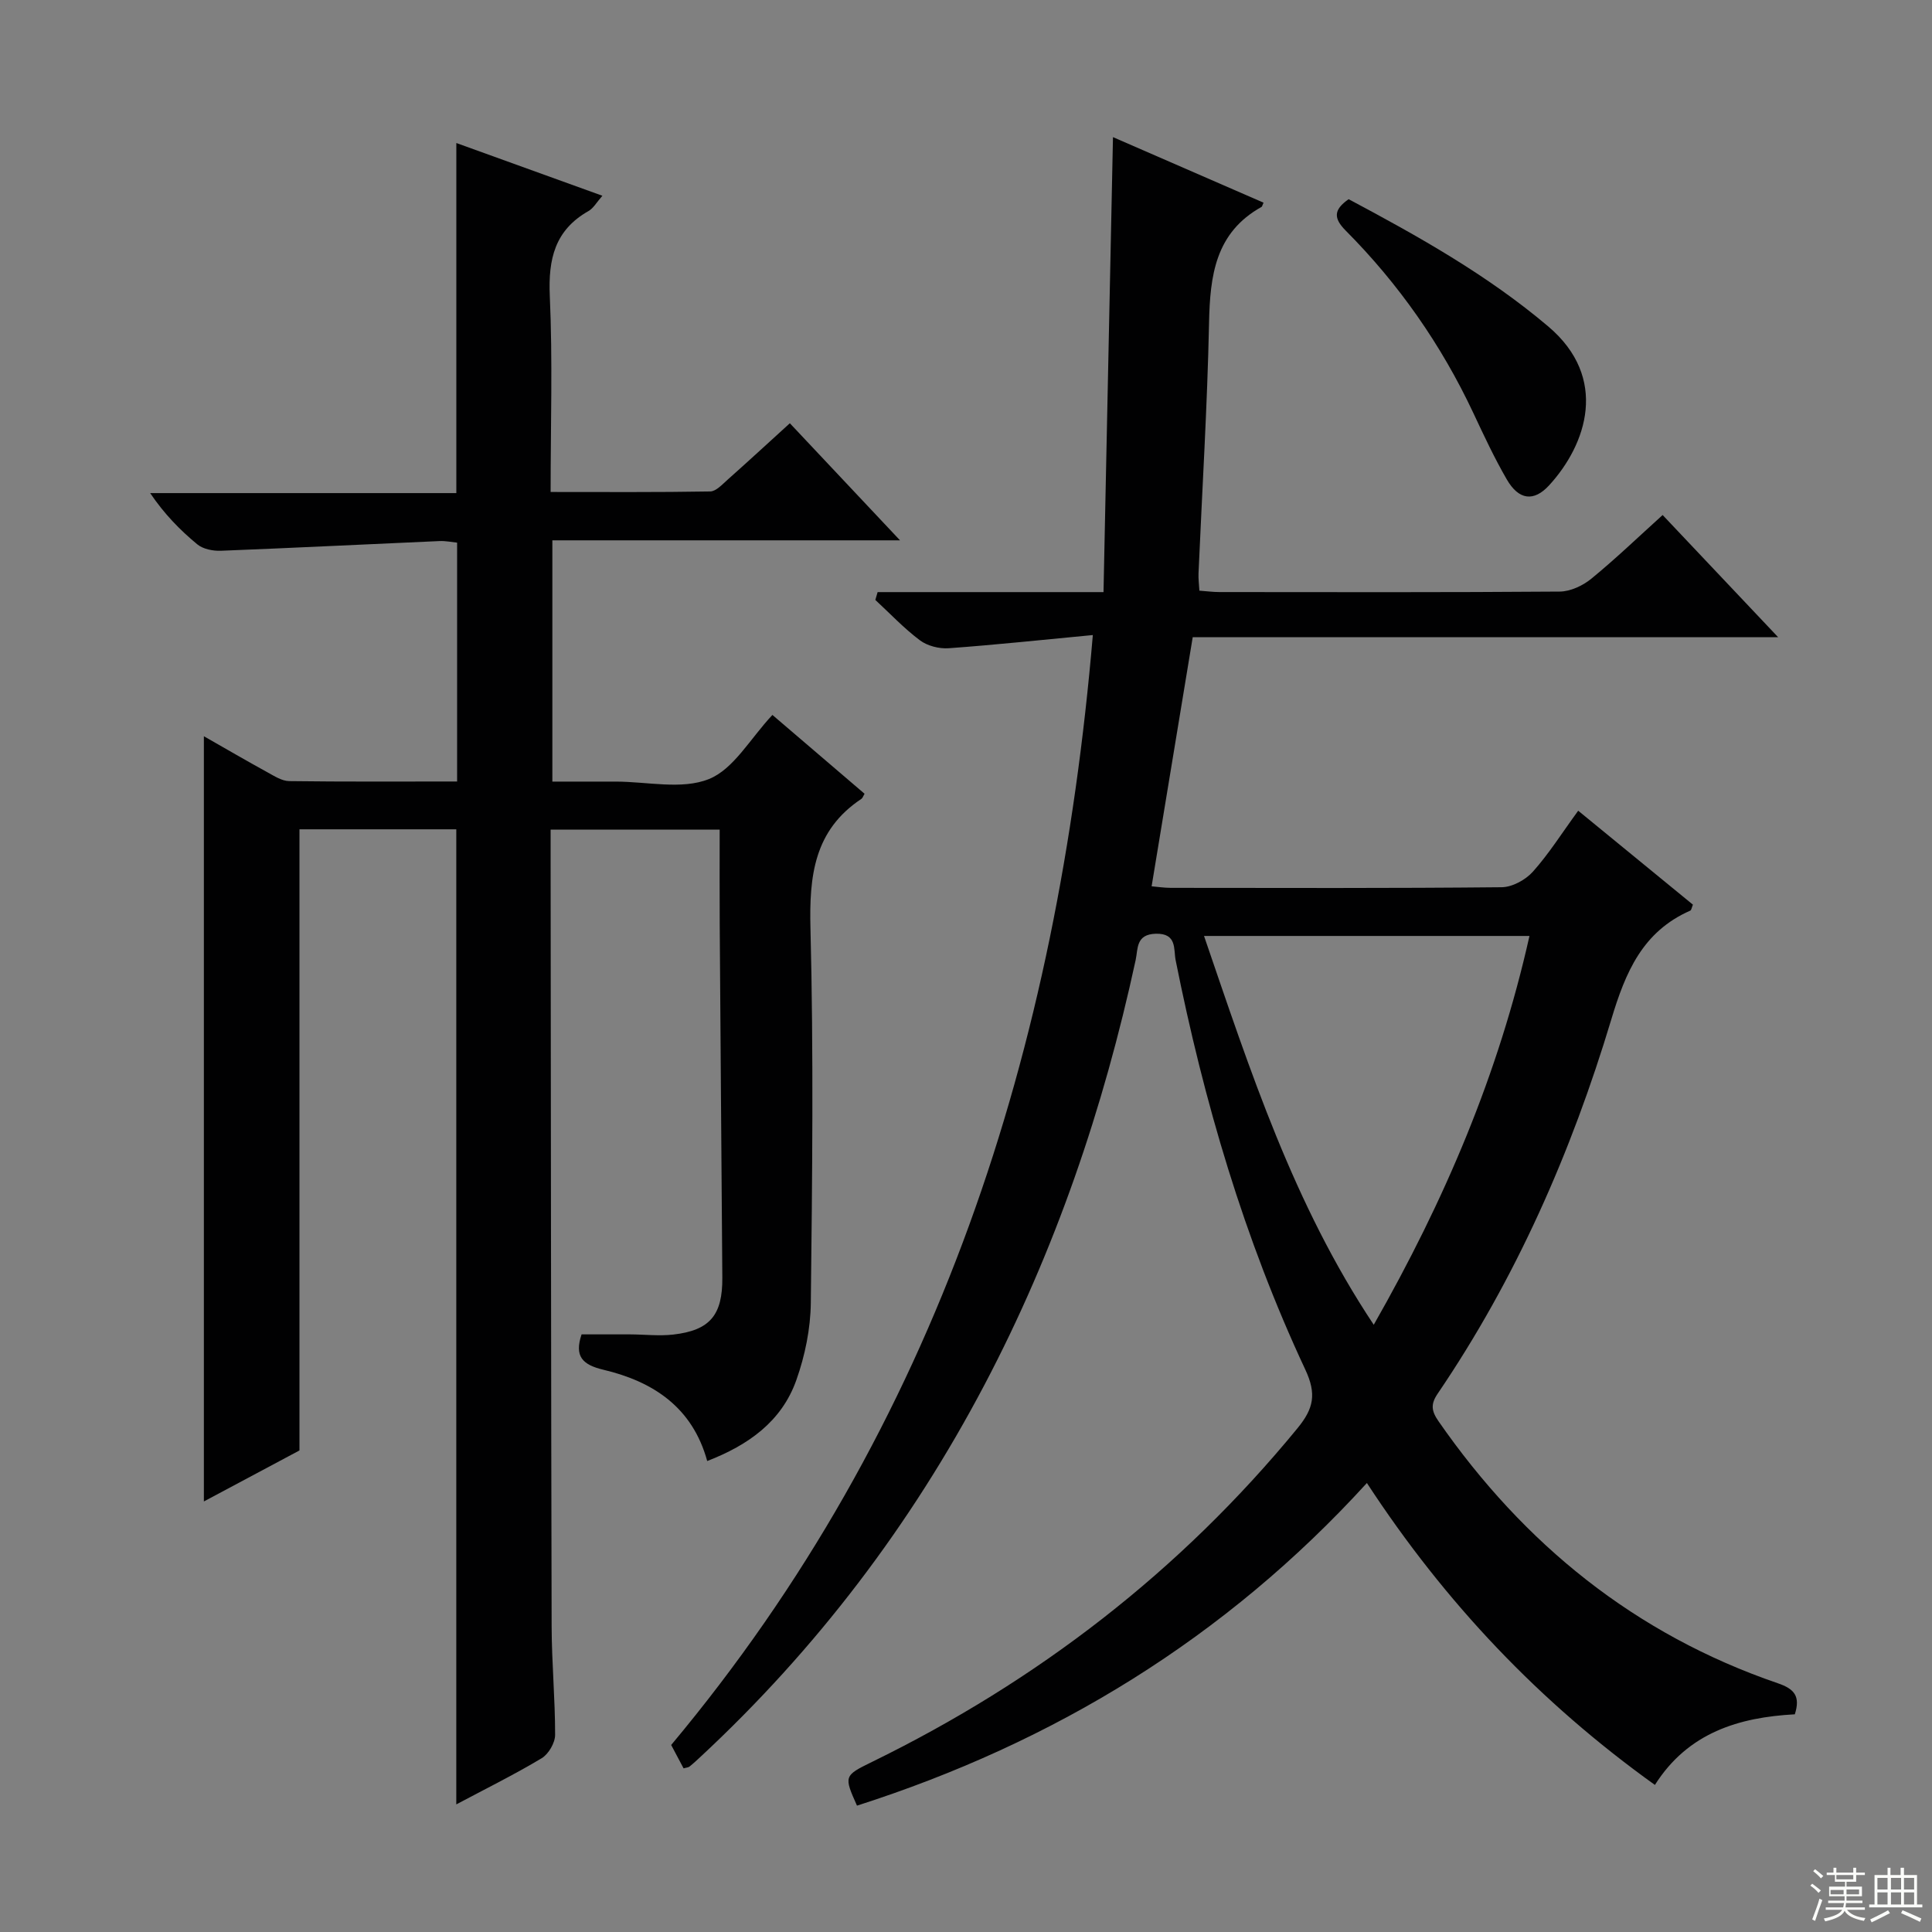 <svg enable-background="new 0 0 400 400" viewBox="0 0 400 400" xmlns="http://www.w3.org/2000/svg"><rect x="0" y="0" width="400" height="400" fill="#808080" stroke="none"/><g fill="#010102"><path d="m226.26 131.48c-10.45.99-20.13 2.03-29.84 2.73-1.97.14-4.41-.48-5.96-1.64-3.31-2.48-6.18-5.54-9.23-8.36.16-.54.32-1.08.47-1.62h22.97 23.8c.66-31.69 1.31-62.74 1.96-94.2 10.28 4.48 20.72 9.02 31.17 13.57-.26.58-.29.81-.4.87-9.59 5.33-10.68 14.24-10.88 24.03-.36 17.29-1.43 34.56-2.18 51.85-.05 1.12.11 2.25.18 3.58 1.52.11 2.82.29 4.12.29 23.5.02 47 .08 70.49-.1 2.2-.02 4.77-1.22 6.52-2.65 5-4.09 9.68-8.59 14.78-13.2 7.82 8.28 15.45 16.34 23.91 25.29-41.09 0-81.2 0-121.2 0-2.9 17.55-5.67 34.35-8.51 51.58 1.18.1 2.58.32 3.99.32 22.83.02 45.66.1 68.49-.13 2.2-.02 4.95-1.53 6.46-3.22 3.31-3.7 5.98-7.96 9.38-12.62 8.05 6.59 15.94 13.05 23.75 19.45-.27.65-.32 1.14-.54 1.23-9.87 4.34-13.41 12.71-16.36 22.54-8.26 27.48-19.74 53.63-35.95 77.48-1.47 2.16-1.3 3.57.17 5.69 17.71 25.51 40.73 44.14 70.26 54.26 3.39 1.16 4.72 2.65 3.52 6.43-11.52.62-22.1 3.76-28.97 14.62-23.83-17.08-43.4-37.67-59.63-62.51-29.26 32.1-64.74 53.73-105.57 66.8-2.72-6.1-2.73-6.2 3.1-9.05 34.29-16.76 63.84-39.51 88.11-69.1 3.32-4.05 3.99-7.06 1.6-12.15-12.65-27.04-21-55.52-26.84-84.76-.44-2.2.33-5.58-4.1-5.46-4.16.11-3.67 3.12-4.18 5.47-6.64 30.67-16.67 60.15-31.31 87.95-15.26 28.97-34.82 54.72-58.82 77.03-.73.68-1.46 1.36-2.24 1.98-.23.19-.61.19-1.22.37-.8-1.5-1.62-3.05-2.57-4.84 55.28-66.15 80.02-143.92 87.3-229.8zm23.02 62.3c9.62 28.07 18.52 55.54 35.14 80.5 14.75-25.88 25.85-51.97 32.24-80.5-22.49 0-44.49 0-67.38 0z"/><path d="m159.92 148.02c6.25 5.35 12.68 10.85 19.08 16.32-.31.51-.41.9-.66 1.06-9.81 6.51-10.82 15.97-10.54 26.87.65 25.81.37 51.65.07 77.47-.06 5.36-1.2 10.93-3 16-3.02 8.53-9.89 13.44-18.45 16.75-3.07-11.18-11.25-16.46-21.46-18.89-4.39-1.04-6.08-2.78-4.55-7.33 3.17 0 6.6-.01 10.02 0 2.98.01 6 .37 8.94.04 7.62-.87 10.24-4.03 10.18-11.8-.17-24.31-.38-48.62-.54-72.93-.04-6.49-.01-12.97-.01-19.82-11.69 0-23.09 0-35 0v5.54c.06 53.15.08 106.3.21 159.46.02 7.48.73 14.96.72 22.43 0 1.65-1.36 3.97-2.78 4.83-5.65 3.39-11.59 6.32-17.68 9.56 0-67.57 0-134.57 0-201.88-10.82 0-21.73 0-32.47 0v128.6c-5.88 3.14-12.58 6.71-19.79 10.56 0-52.96 0-105.33 0-158.43 4.61 2.63 8.85 5.1 13.15 7.46 1.42.78 3 1.81 4.51 1.83 11.47.15 22.94.08 34.77.08 0-16.58 0-32.82 0-49.45-1.09-.11-2.36-.38-3.62-.33-15.1.66-30.2 1.42-45.3 2.01-1.62.06-3.67-.34-4.86-1.32-3.58-2.95-6.84-6.29-9.77-10.62h63.39c0-24.4 0-48.13 0-72.48 9.94 3.59 19.82 7.16 30.24 10.92-1.18 1.33-1.84 2.57-2.87 3.16-6.98 3.95-8.36 9.95-8.02 17.58.6 13.29.17 26.62.17 40.59 11.19 0 22.12.08 33.04-.11 1.22-.02 2.51-1.47 3.61-2.44 4.22-3.75 8.37-7.58 12.88-11.68 7.5 7.97 14.84 15.77 22.81 24.24-24.5 0-48.07 0-71.98 0v49.95h13.11c6.5 0 13.69 1.73 19.29-.52 5.14-2.05 8.57-8.4 13.16-13.28z"/><path d="m279.22 41.24c14.39 7.66 28.7 15.66 41.32 26.34 12.6 10.66 7.97 24.41.2 32.89-3.19 3.48-6.3 3.06-8.77-1.2-2.57-4.44-4.75-9.11-6.93-13.76-6.63-14.12-15.45-26.73-26.43-37.77-2.54-2.56-2.53-4.31.61-6.5z"/></g><path d="m374.8 390.4.4-.4c.7.5 1.3 1 1.8 1.4l-.5.5c-.5-.6-1.1-1.1-1.7-1.5zm1 7.3-.6-.3c.5-1.4 1.1-2.8 1.5-4.3.2.1.4.2.6.3-.5 1.3-1 2.8-1.5 4.3zm-.4-10.3.4-.4c.4.3 1 .8 1.7 1.4l-.5.5c-.4-.5-1-1-1.6-1.5zm2.5.3h1.7v-1h.6v1h3.5v-1h.6v1h1.8v.5h-1.8v1.4h-2v1h3.2v2h-3.2v.9h3.3v.5h-3.4c0 .3-.1.6-.1.9h4v.5h-3.7c.7.9 1.9 1.5 3.8 1.7-.1.2-.2.4-.3.6-2.1-.4-3.5-1.1-4-2.1-.4 1-1.8 1.7-4 2.2-.1-.2-.2-.4-.3-.6 2.1-.4 3.4-1 3.8-1.8h-3.4v-.5h3.6c.1-.3.1-.6.2-.9h-3.3v-.5h3.4c0-.3 0-.6 0-.9h-3.2v-2h3.3v-1h-2.1v-1.4h-1.7v-.5zm1.1 3.5v1h2.7c0-.3 0-.4 0-.4 0-.1 0-.2 0-.2 0-.1 0-.2 0-.3h-2.7zm1.2-3v.9h3.5v-.9zm4.7 3h-2.6v.6.4h2.6z" fill="#fbfcfa"/><path d="m393.6 386.7h.6v1.5h2.7v6.1h1.1v.6h-11v-.6h1.1v-6.1h2.7v-1.5h.6v1.5h2.1v-1.5zm-2.7 8.8.4.6c-1.2.6-2.5 1.3-3.8 1.9-.1-.2-.2-.4-.3-.6 1.2-.6 2.5-1.2 3.7-1.9zm-2.2-6.7v2.4h2.1v-2.4zm0 3v2.5h2.1v-2.5zm2.8-3v2.4h2.1v-2.4zm0 3v2.5h2.1v-2.5zm6 6.1c-1.4-.7-2.7-1.3-3.9-1.8l.3-.6c1.5.6 2.7 1.2 3.9 1.7zm-1.2-9.1h-2.1v2.4h2.1zm-2.1 3v2.5h2.1v-2.5z" fill="#fbfcfa"/></svg>